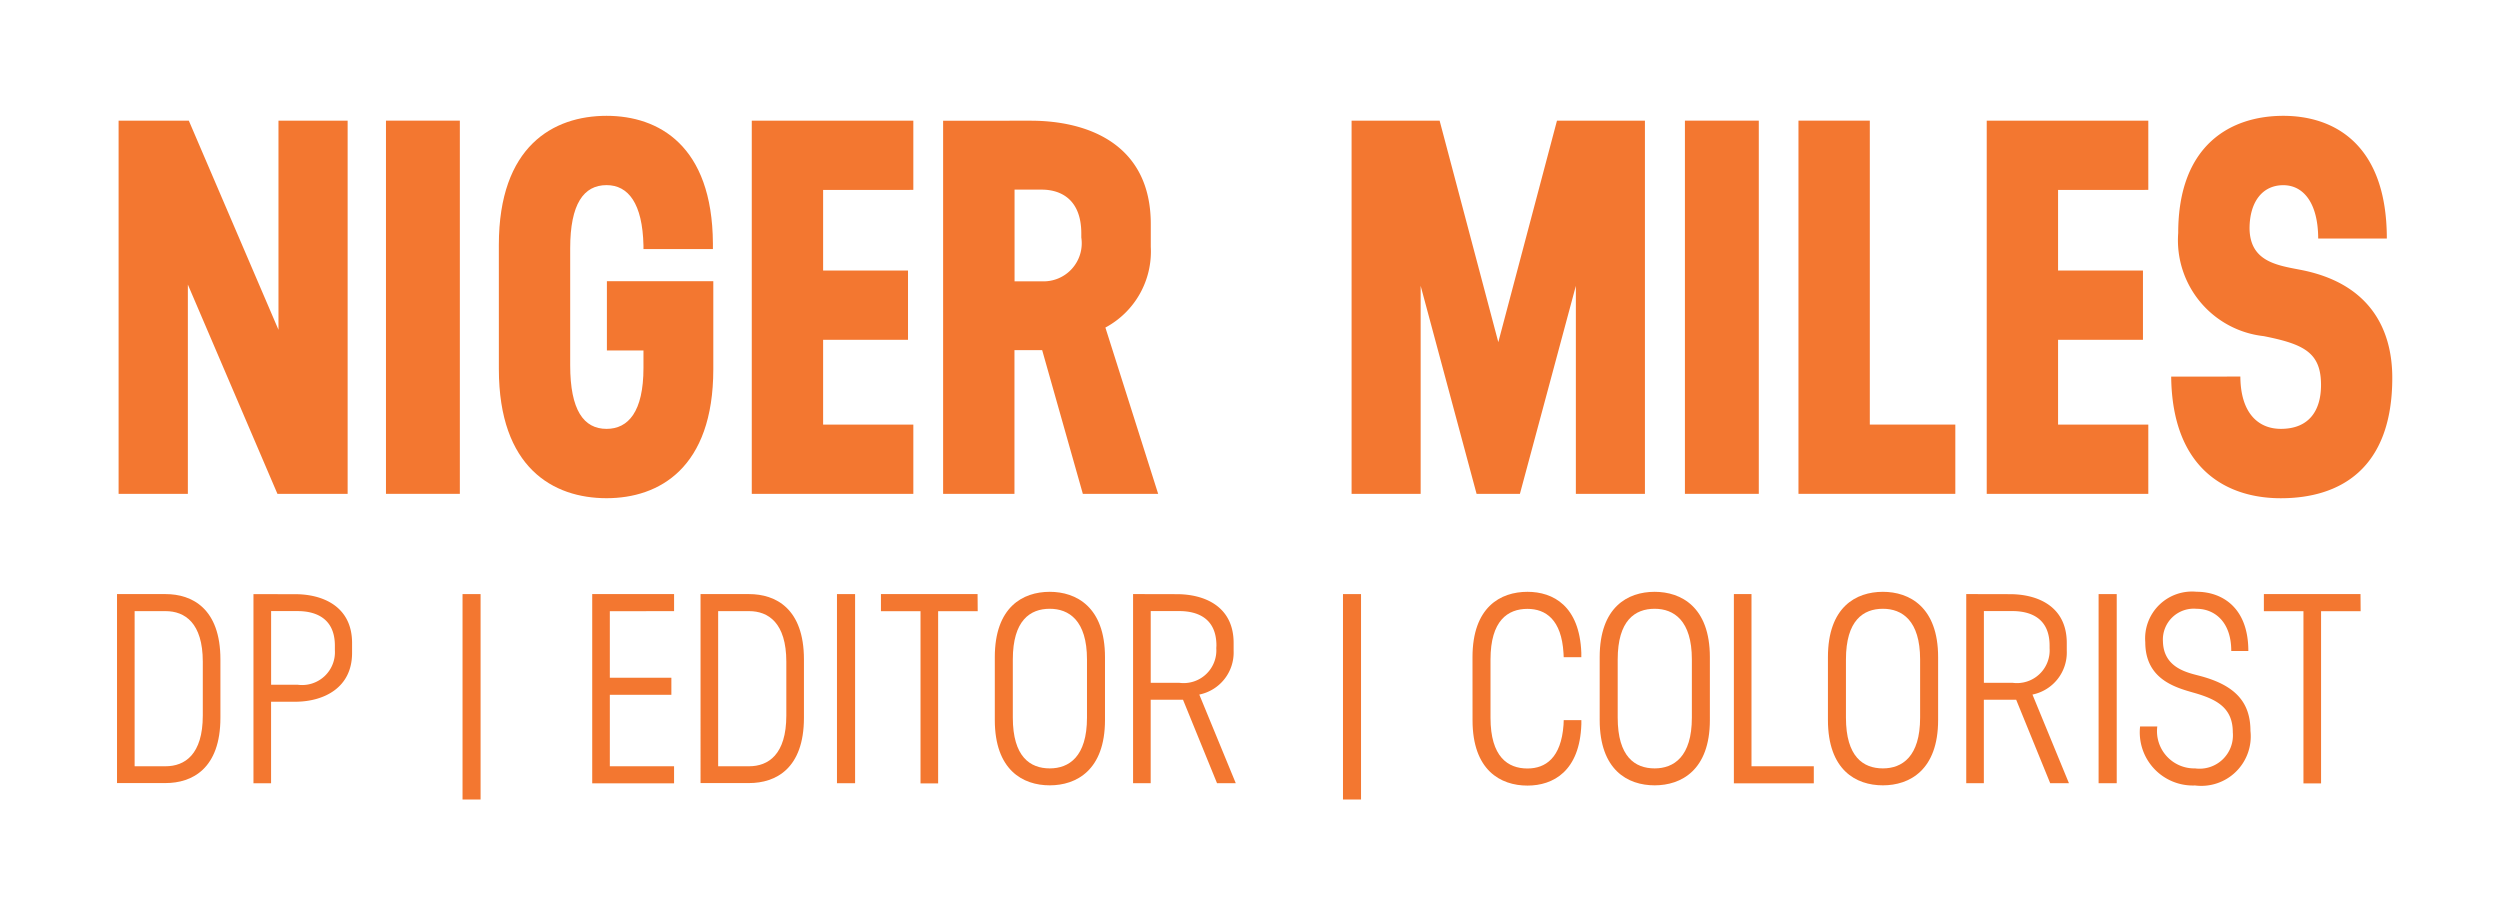 <svg xmlns="http://www.w3.org/2000/svg" width="126.331" height="45.778" viewBox="0 0 126.331 45.778">
  <g id="Group_192" data-name="Group 192" transform="translate(-92 -4970.432)">
    <rect id="Rectangle_404" data-name="Rectangle 404" width="126.331" height="45.778" transform="translate(92 4970.432)" fill="#fff"/>
    <g id="Group_61" data-name="Group 61" transform="translate(97.997 4976.285)">
      <path id="Path_299" data-name="Path 299" d="M182.78,182.641V201.5h-3.548l-4.526-10.575V201.5h-3.5V182.641h3.548l4.531,10.569V182.641Z" transform="translate(-171.21 -182.398)" fill="#f37730"/>
      <path id="Path_300" data-name="Path 300" d="M367.623,182.641h3.733V201.5h-3.733Z" transform="translate(-354.116 -182.398)" fill="#f37730"/>
      <path id="Path_301" data-name="Path 301" d="M450.555,185.636c0-4.985,2.748-6.521,5.443-6.521,2.625,0,5.343,1.493,5.374,6.443v.289h-3.509v-.177c-.047-2.128-.766-3.053-1.865-3.053-1.156,0-1.838.949-1.838,3.193v5.912c0,2.263.681,3.212,1.838,3.212,1.1,0,1.865-.872,1.865-3.078v-.885h-1.848v-3.5h5.377v4.445c0,5.012-2.753,6.521-5.393,6.521-2.695,0-5.443-1.536-5.443-6.521Z" transform="translate(-431.344 -179.115)" fill="#f37730"/>
      <path id="Path_302" data-name="Path 302" d="M640.012,186.143v4.072h4.29v3.5h-4.29V198h4.559v3.5h-8.164V182.641h8.164v3.5Z" transform="translate(-604.415 -182.398)" fill="#f37730"/>
      <path id="Path_303" data-name="Path 303" d="M781.483,182.684c2.886,0,6.075,1.175,6.075,5.224v1.152a4.358,4.358,0,0,1-2.294,4.077l2.667,8.405h-3.806l-2.056-7.264h-1.4v7.264h-3.605V182.685Zm2.564,5.7c0-1.693-1-2.217-2.006-2.217h-1.367V190.8h1.367a1.927,1.927,0,0,0,2.006-2.217Z" transform="translate(-735.403 -182.438)" fill="#f37730"/>
      <path id="Path_304" data-name="Path 304" d="M1091.907,182.641V201.5h-3.49V190.99L1085.59,201.5H1083.4l-2.826-10.513V201.5h-3.49V182.641h4.448l2.966,11.194,2.965-11.194Z" transform="translate(-1014.782 -182.398)" fill="#f37730"/>
      <path id="Path_305" data-name="Path 305" d="M1322.074,182.641h3.733V201.5h-3.733Z" transform="translate(-1242.928 -182.398)" fill="#f37730"/>
      <path id="Path_306" data-name="Path 306" d="M1413.452,198v3.5h-7.926V182.641h3.605V198Z" transform="translate(-1320.642 -182.398)" fill="#f37730"/>
      <path id="Path_307" data-name="Path 307" d="M1547.447,186.143v4.072h4.29v3.5h-4.29V198h4.56v3.5h-8.165V182.641h8.165v3.5Z" transform="translate(-1449.445 -182.398)" fill="#f37730"/>
      <path id="Path_308" data-name="Path 308" d="M1682.944,192.286c.009,1.821.882,2.643,2.047,2.643,1.426,0,2.029-.925,2.029-2.219,0-1.638-.864-2.062-2.894-2.466a4.875,4.875,0,0,1-4.323-5.211c0-4.495,2.694-5.922,5.311-5.922,2.564,0,5.231,1.432,5.231,6.2h-3.468c-.005-1.795-.745-2.695-1.764-2.695-1.079,0-1.705.878-1.705,2.19.023,1.631,1.323,1.847,2.5,2.072,3.56.658,4.713,2.992,4.713,5.472,0,4.627-2.671,6.085-5.635,6.085-2.734,0-5.487-1.473-5.538-6.145Z" transform="translate(-1575.73 -179.111)" fill="#f37730"/>
    </g>
    <g id="Group_62" data-name="Group 62" transform="translate(97.913 5000.334)">
      <path id="Path_309" data-name="Path 309" d="M172.442,530.6c1.338,0,2.771.726,2.771,3.3v2.949c0,2.578-1.433,3.3-2.771,3.3h-2.454V530.6Zm1.881,3.421c0-1.974-.915-2.56-1.881-2.56h-1.564V539.3h1.564c.966,0,1.881-.586,1.881-2.564Z" transform="translate(-169.988 -530.481)" fill="#f37730"/>
      <path id="Path_310" data-name="Path 310" d="M272.349,530.614c1.363,0,2.869.6,2.869,2.467v.5c0,1.778-1.436,2.435-2.768,2.466h-1.325v4.12h-.89v-9.556Zm2,2.6c0-1.384-.967-1.746-1.885-1.746h-1.337v3.721h1.337a1.659,1.659,0,0,0,1.885-1.746Z" transform="translate(-263.34 -530.49)" fill="#f37730"/>
      <path id="Path_311" data-name="Path 311" d="M424.792,530.6V540.98h-.912V530.6Z" transform="translate(-406.42 -530.481)" fill="#f37730"/>
      <path id="Path_312" data-name="Path 312" d="M520.06,531.465v3.362h3.11v.861h-3.11V539.3h3.246v.861H519.17V530.6h4.137v.861Z" transform="translate(-495.157 -530.481)" fill="#f37730"/>
      <path id="Path_313" data-name="Path 313" d="M601.216,530.6c1.338,0,2.771.726,2.771,3.3v2.949c0,2.578-1.433,3.3-2.771,3.3h-2.454V530.6Zm1.881,3.421c0-1.974-.915-2.56-1.881-2.56h-1.564V539.3h1.564c.966,0,1.881-.586,1.881-2.564Z" transform="translate(-569.275 -530.481)" fill="#f37730"/>
      <path id="Path_314" data-name="Path 314" d="M699.008,530.6h.916v9.557h-.916Z" transform="translate(-662.627 -530.481)" fill="#f37730"/>
      <path id="Path_315" data-name="Path 315" d="M736.306,531.465h-2v8.7h-.89v-8.7h-2V530.6h4.883Z" transform="translate(-692.813 -530.481)" fill="#f37730"/>
      <path id="Path_316" data-name="Path 316" d="M815,532.121c0-2.526,1.412-3.3,2.777-3.3,1.338,0,2.791.765,2.791,3.3V535.3c0,2.539-1.453,3.3-2.791,3.3-1.365,0-2.777-.778-2.777-3.3Zm4.658.117c0-1.974-.915-2.56-1.881-2.56-.99,0-1.867.586-1.867,2.56v2.943c0,1.978.878,2.563,1.867,2.563.966,0,1.881-.586,1.881-2.563Z" transform="translate(-770.643 -528.817)" fill="#f37730"/>
      <path id="Path_317" data-name="Path 317" d="M918.792,530.611c1.363,0,2.869.591,2.869,2.467v.4a2.168,2.168,0,0,1-1.735,2.206l1.843,4.478h-.947l-1.719-4.218h-1.633v4.218h-.89v-9.556Zm2,2.6c0-1.394-.967-1.746-1.885-1.746h-1.435v3.623H918.9a1.654,1.654,0,0,0,1.885-1.746Z" transform="translate(-865.236 -530.488)" fill="#f37730"/>
      <path id="Path_318" data-name="Path 318" d="M1071.731,530.6V540.98h-.912V530.6Z" transform="translate(-1008.868 -530.481)" fill="#f37730"/>
      <path id="Path_319" data-name="Path 319" d="M1165.993,532.123c0-2.526,1.412-3.3,2.777-3.3,1.3,0,2.634.715,2.722,3.079v.225h-.89l-.01-.205c-.1-1.7-.905-2.237-1.822-2.237-.99,0-1.867.586-1.867,2.56v2.943c0,1.978.878,2.563,1.867,2.563.908,0,1.7-.527,1.823-2.2l.01-.245h.891v.209c-.079,2.373-1.424,3.1-2.722,3.1-1.365,0-2.777-.778-2.777-3.3Z" transform="translate(-1097.497 -528.819)" fill="#f37730"/>
      <path id="Path_320" data-name="Path 320" d="M1259.459,532.121c0-2.526,1.412-3.3,2.777-3.3,1.338,0,2.791.765,2.791,3.3V535.3c0,2.539-1.453,3.3-2.791,3.3-1.365,0-2.777-.778-2.777-3.3Zm4.658.117c0-1.974-.915-2.56-1.881-2.56-.99,0-1.867.586-1.867,2.56v2.943c0,1.978.877,2.563,1.867,2.563.966,0,1.881-.586,1.881-2.563Z" transform="translate(-1184.536 -528.817)" fill="#f37730"/>
      <path id="Path_321" data-name="Path 321" d="M1362.107,539.3v.861h-4.039V530.6h.89v8.7Z" transform="translate(-1276.364 -530.481)" fill="#f37730"/>
      <path id="Path_322" data-name="Path 322" d="M1427.2,532.121c0-2.526,1.412-3.3,2.777-3.3,1.338,0,2.791.765,2.791,3.3V535.3c0,2.539-1.453,3.3-2.791,3.3-1.365,0-2.777-.778-2.777-3.3Zm4.658.117c0-1.974-.915-2.56-1.881-2.56-.99,0-1.867.586-1.867,2.56v2.943c0,1.978.877,2.563,1.867,2.563.966,0,1.881-.586,1.881-2.563Z" transform="translate(-1340.743 -528.817)" fill="#f37730"/>
      <path id="Path_323" data-name="Path 323" d="M1530.994,530.611c1.363,0,2.868.591,2.868,2.467v.4a2.168,2.168,0,0,1-1.734,2.206l1.843,4.478h-.947l-1.719-4.218h-1.633v4.218h-.89v-9.556Zm2,2.6c0-1.394-.967-1.746-1.885-1.746h-1.435v3.623h1.435a1.654,1.654,0,0,0,1.885-1.746Z" transform="translate(-1435.336 -530.488)" fill="#f37730"/>
      <path id="Path_324" data-name="Path 324" d="M1626.05,530.6h.916v9.557h-.916Z" transform="translate(-1525.916 -530.481)" fill="#f37730"/>
      <path id="Path_325" data-name="Path 325" d="M1657.462,535.622a1.883,1.883,0,0,0,1.91,2.12,1.686,1.686,0,0,0,1.906-1.821c0-1.251-.824-1.674-1.965-2-.923-.264-2.458-.677-2.458-2.555a2.37,2.37,0,0,1,2.592-2.55c1.256,0,2.616.765,2.616,2.992h-.863c0-1.513-.881-2.131-1.753-2.131a1.56,1.56,0,0,0-1.7,1.642c.029,1.4,1.336,1.6,1.936,1.767,1.745.478,2.487,1.335,2.487,2.764a2.5,2.5,0,0,1-2.8,2.755,2.686,2.686,0,0,1-2.777-2.981Z" transform="translate(-1554.362 -528.815)" fill="#f37730"/>
      <path id="Path_326" data-name="Path 326" d="M1752.48,531.465h-2v8.7h-.89v-8.7h-2V530.6h4.883Z" transform="translate(-1639.104 -530.481)" fill="#f37730"/>
    </g>
  </g>
</svg>
